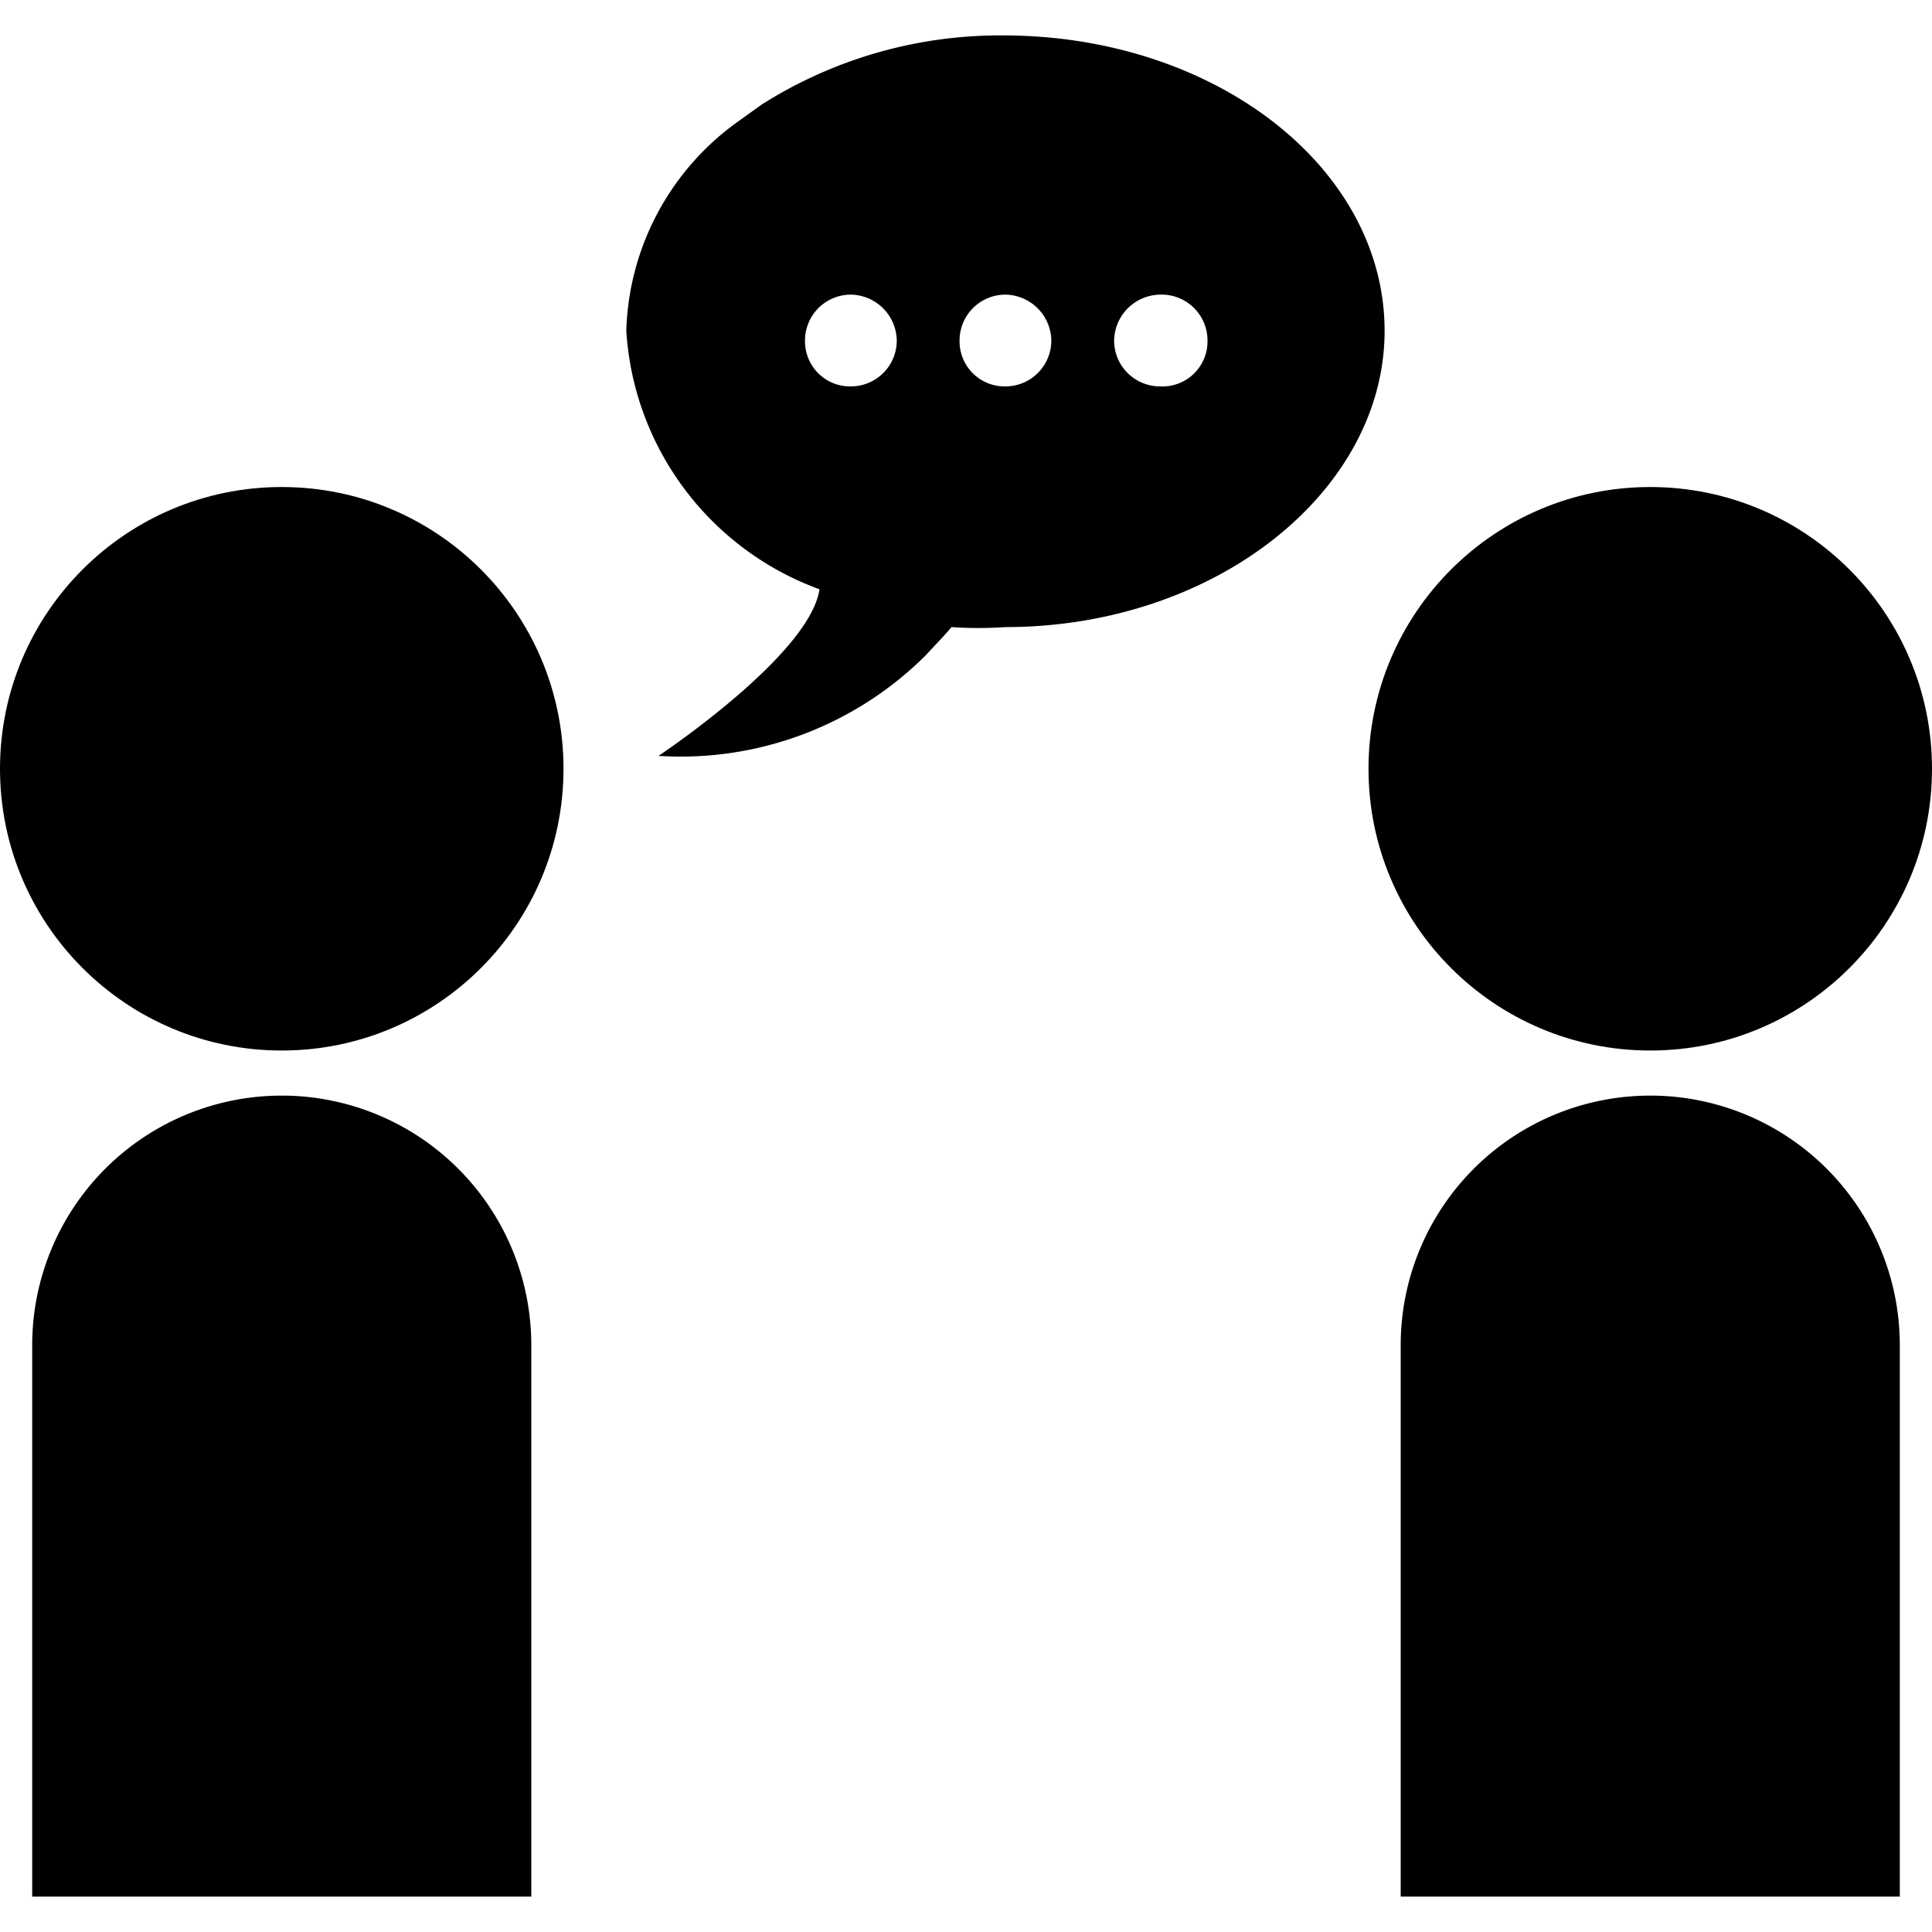 <svg id="Layer_1" data-name="Layer 1" xmlns="http://www.w3.org/2000/svg" width="24" height="24" viewBox="0 0 24 24"><title>Artboard 2</title><path d="M3.5,13.61h0a3.1,3.1,0,0,1,3.1,3.1v6.85a0,0,0,0,1,0,0H.4a0,0,0,0,1,0,0V16.71A3.1,3.1,0,0,1,3.5,13.61Z"/><circle cx="20.5" cy="9.55" r="3.5"/><path d="M20.5,13.61h0a3.1,3.1,0,0,1,3.1,3.1v6.85a0,0,0,0,1,0,0H17.4a0,0,0,0,1,0,0V16.71a3.1,3.1,0,0,1,3.1-3.1Z"/><circle cx="3.5" cy="9.55" r="3.5"/><path d="M17.2,4.11c0,2-2.11,3.68-4.71,3.68a4.92,4.92,0,0,1-.67,0c-.1.12-.21.23-.32.35A4.31,4.31,0,0,1,8.18,9.39s1.88-1.25,2-2.07A3.66,3.66,0,0,1,7.78,4.11,3.31,3.31,0,0,1,9.14,1.53l.32-.23a5.53,5.53,0,0,1,3-.86C15.09.44,17.2,2.08,17.2,4.11Zm-6.63-.45a.57.57,0,0,0-.57.57.56.56,0,0,0,.57.57.57.57,0,0,0,.57-.57A.58.58,0,0,0,10.57,3.66Zm1.92,0a.57.57,0,0,0-.57.57.56.56,0,0,0,.57.57.57.57,0,0,0,.57-.57A.58.58,0,0,0,12.49,3.66Zm1.92,0a.58.58,0,0,0-.57.57.57.57,0,0,0,.57.57A.56.56,0,0,0,15,4.23.57.57,0,0,0,14.41,3.66Z"/></svg>